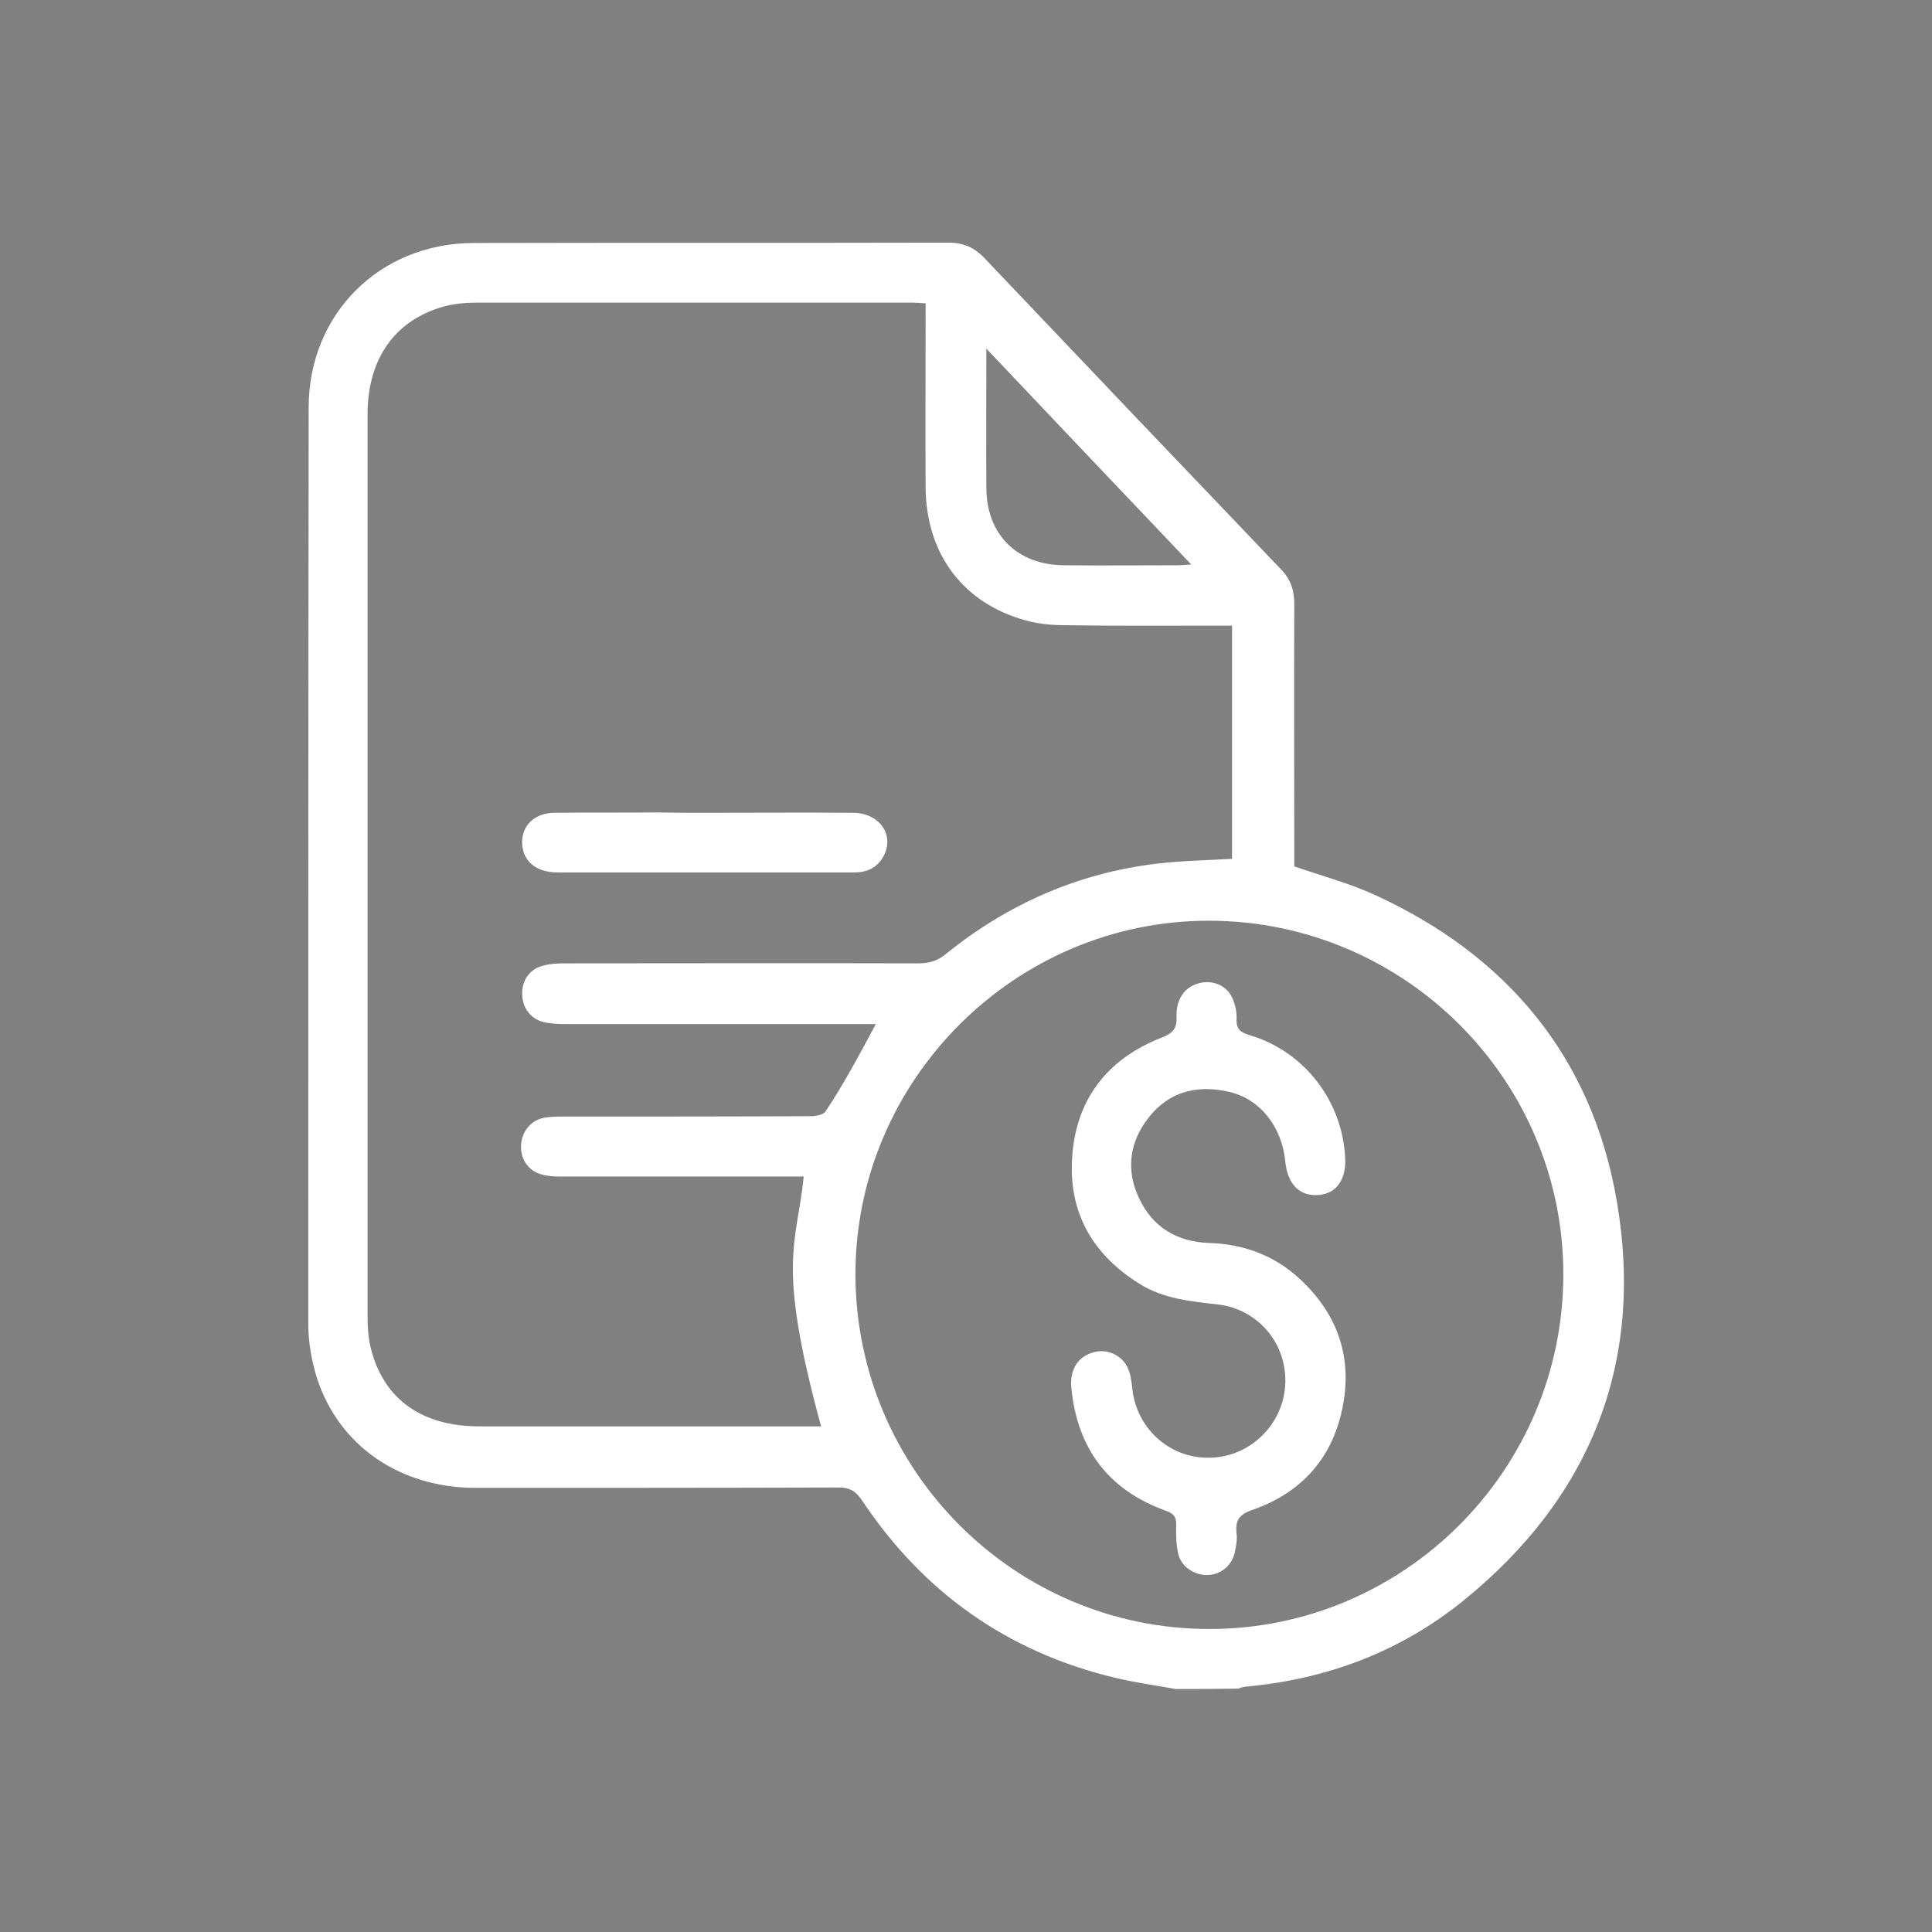 <?xml version="1.0" encoding="utf-8"?>
<!-- Generator: Adobe Illustrator 25.4.1, SVG Export Plug-In . SVG Version: 6.00 Build 0)  -->
<svg version="1.1" id="Layer_1" xmlns="http://www.w3.org/2000/svg" xmlns:xlink="http://www.w3.org/1999/xlink" x="0px" y="0px"
	 width="512px" height="512px" viewBox="0 0 512 512" style="enable-background:new 0 0 512 512;" xml:space="preserve">
<rect x="0" y="0" width="512" height="512" fill="#808080" stroke="none"/>
<style type="text/css">
	.st0{fill:#FFFFFF;}
</style>
<path d="M250.2,124.6c-0.3-0.4-0.5-0.9-0.8-1.5c-0.4-1-0.8-2-1.3-3l0-0.1C248.1,119.9,249,121.8,250.2,124.6z"/>
<g>
	<path class="st0" d="M311.5,447.6c-5.4-1-10.8-1.7-16.1-3c-28.4-6.8-50.7-22.6-66.9-46.9c-1.6-2.4-3.2-3.5-6.2-3.5
		c-32.1,0.1-64.1,0.1-96.2,0.1c-20,0-36.1-11-42-28.8c-1.5-4.6-2.4-9.8-2.4-14.6C81.7,269.9,81.7,189,81.8,108
		c0-24.8,18.8-43.5,43.6-43.6c42-0.1,84.1,0,126.1-0.1c3.8,0,6.7,1.3,9.3,4c26.2,27.6,52.4,55.1,78.7,82.6c2.5,2.6,3.5,5.5,3.5,9.1
		c-0.1,21.9,0,43.9,0,65.8c0,1.4,0,2.7,0,3.8c7.2,2.5,14.4,4.4,21,7.4c35.4,16.1,58,43.2,64.5,81.5c7.3,42.7-7,78.4-40.7,105.7
		c-16.8,13.6-36.4,20.9-57.9,22.8c-0.6,0.1-1.2,0.3-1.8,0.5C322.5,447.6,317,447.6,311.5,447.6z M232.1,271.4c-1.7,0-3.2,0-4.7,0
		c-25.8,0-51.6,0-77.5,0c-1.7,0-3.5-0.1-5.2-0.4c-3.7-0.6-6.2-3.6-6.3-7.3c-0.2-3.8,1.9-6.9,5.6-7.8c1.8-0.5,3.7-0.6,5.5-0.6
		c31.3,0,62.6-0.1,93.9,0c2.9,0,5.2-0.7,7.4-2.6c16.3-13.1,34.8-21.3,55.6-23.8c6.6-0.8,13.3-0.9,20.1-1.3c0-20.4,0-40.9,0-61.8
		c-1.6,0-3,0-4.3,0c-13,0-25.9,0.1-38.9-0.1c-3.8,0-7.8-0.2-11.5-1.3c-16.5-4.5-26.3-17.5-26.5-35c-0.1-15,0-29.9,0-44.9
		c0-1.3,0-2.6,0-4.1c-1.5-0.1-2.5-0.2-3.5-0.2c-38.5,0-77.1,0-115.6,0c-2.8,0-5.8,0.3-8.5,1c-13,3.6-20.3,13.8-20.3,28.7
		c0,79.6,0,159.2,0,238.7c0,3.1,0.2,6.3,1,9.2c3.5,13.2,13.6,20.2,28.6,20.2c28.9,0,57.9,0,86.8,0c1.2,0,2.4,0,3.8,0
		c-11.9-43.6-6.5-47.9-4.6-66.2c-1.4,0-2.7,0-4.1,0c-20.1,0-40.2,0-60.3,0c-1.7,0-3.5-0.1-5.2-0.6c-3.6-1-5.6-4.3-5.3-8
		c0.3-3.5,2.7-6.4,6.2-7c1.7-0.3,3.5-0.3,5.2-0.3c21.8,0,43.7,0,65.5-0.1c1.3,0,3.3-0.4,3.8-1.3
		C223.6,287.3,227.7,279.6,232.1,271.4z M320.5,431.7c51.6,0,93.7-42.1,93.8-93.8c0.1-51.6-41.9-93.7-93.6-93.9
		c-51.7-0.2-94.1,42.3-94,93.9C226.9,389.7,268.9,431.7,320.5,431.7z M261.4,92.4c0,13.2-0.1,25.2,0,37.1
		c0.1,12.2,8.2,20.2,20.5,20.3c10.1,0.1,20.2,0,30.3,0c0.9,0,1.8-0.1,3.5-0.2C297.5,130.5,279.8,111.8,261.4,92.4z"/>
	<path class="st0" d="M186.9,215.4c13.1,0,26.2-0.1,39.3,0c6.8,0.1,10.8,5.7,8.1,11.2c-1.7,3.4-4.6,4.7-8.3,4.6
		c-7.9,0-15.7,0-23.6,0c-18.2,0-36.4,0-54.6,0c-5,0-8.3-2.2-9.2-6c-1.2-5.4,2.3-9.7,8.2-9.8c9-0.1,17.9,0,26.9-0.1
		C178.2,215.4,182.5,215.4,186.9,215.4z"/>
	<path class="st0" d="M356.5,307.2c0.2,5.6-2.5,9.2-7.2,9.5c-5,0.3-8.1-2.9-8.7-9c-0.9-9.1-6.7-16.6-15.1-18.4
		c-8.5-1.9-16.4,0-22,8.1c-4.4,6.3-4.9,13.3-1.6,20.2c3.6,7.7,10.1,11.5,18.5,11.8c9.1,0.3,17.1,3.2,23.8,9.3
		c10,9.1,14.2,20.5,11.7,33.7c-2.5,13.6-10.7,23.1-23.9,27.7c-3.5,1.2-4.7,2.7-4.3,6.2c0.2,1.7-0.1,3.5-0.5,5.2
		c-0.8,3.6-4,6-7.6,5.9c-3.4-0.1-6.7-2.4-7.4-5.8c-0.5-2.4-0.6-4.9-0.5-7.4c0.1-2.3-0.8-3.2-2.9-3.9c-15.2-5.5-23.4-16.6-24.9-32.7
		c-0.4-4.8,1.9-8.3,6.2-9.3c3.5-0.9,7.5,1,8.9,4.5c0.7,1.7,0.9,3.6,1.1,5.5c1.3,10.6,10.2,18.4,20.8,18c10.5-0.3,19.1-8.8,19.7-19.3
		c0.6-10.7-7-20-17.8-21.3c-7.2-0.8-14.4-1.5-20.7-5.4c-12.3-7.6-18.8-18.6-18-33c0.8-15.6,9.1-26.6,23.7-32.3
		c2.8-1.1,4.1-2.2,4-5.4c-0.2-4.9,2.2-8,5.8-9c3.6-1,7.3,0.4,8.9,3.7c0.8,1.7,1.3,3.8,1.2,5.7c-0.1,2.7,1,3.6,3.4,4.3
		C345.7,278.6,355.9,291.9,356.5,307.2z"/>
</g>
</svg>

